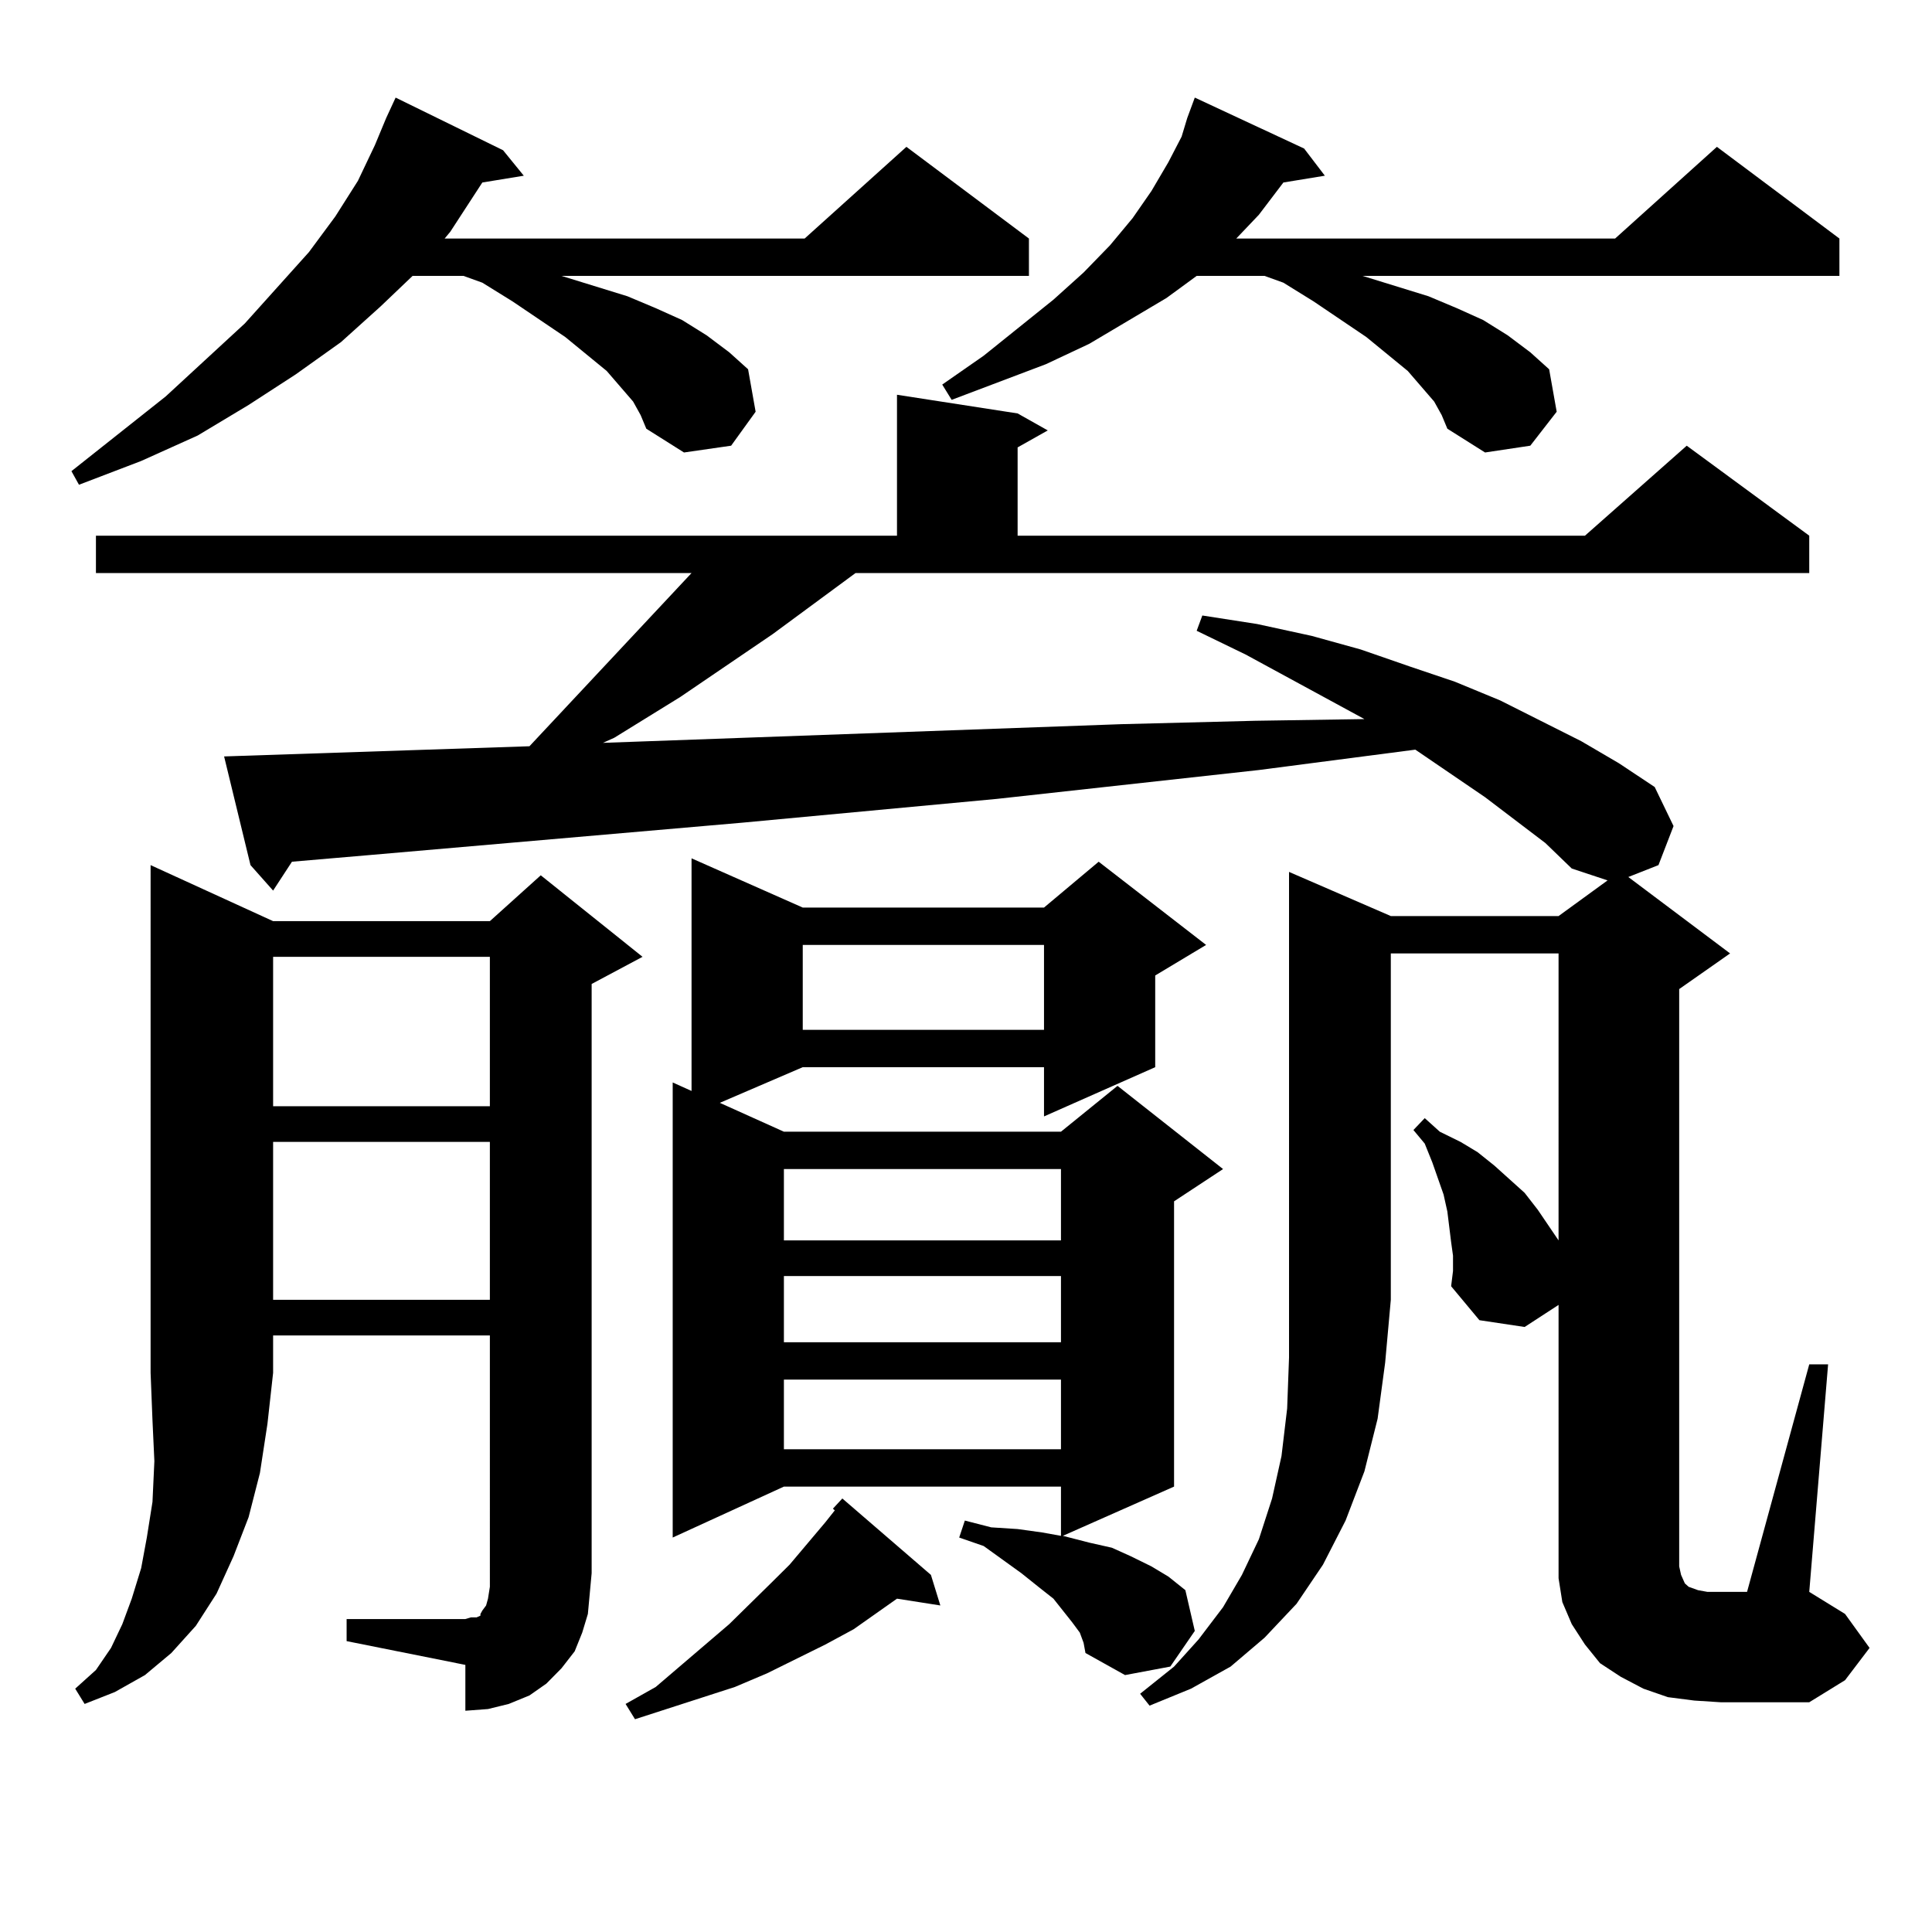 <?xml version="1.0" encoding="utf-8"?>
<!-- Generator: Adobe Illustrator 16.0.0, SVG Export Plug-In . SVG Version: 6.00 Build 0)  -->
<!DOCTYPE svg PUBLIC "-//W3C//DTD SVG 1.1//EN" "http://www.w3.org/Graphics/SVG/1.1/DTD/svg11.dtd">
<svg version="1.1" id="图层_1" xmlns="http://www.w3.org/2000/svg" xmlns:xlink="http://www.w3.org/1999/xlink" x="0px" y="0px"
	 width="1000px" height="1000px" viewBox="0 0 1000 1000" enable-background="new 0 0 1000 1000" xml:space="preserve">
<path d="M327.699,207.84l-13.658-15.82l-21.463-17.578l-27.316-18.457l-15.609-9.668l-9.756-3.516h-26.341l-16.585,15.82
	l-20.487,18.457l-23.414,16.699l-24.39,15.82l-26.341,15.82l-29.268,13.184l-32.194,12.305l-3.902-7.031l48.779-38.672
	l40.975-37.793l33.17-36.914l13.658-18.457l11.707-18.457l8.78-18.457l5.854-14.063l4.878-10.547l55.608,27.246l10.731,13.184
	l-21.463,3.516l-16.585,25.488l-2.927,3.516h186.337l52.682-47.461l63.413,47.461v19.336H290.627l34.146,10.547l14.634,6.152
	l13.658,6.152l12.683,7.91l11.707,8.789l9.756,8.789l3.902,21.973l-12.683,17.578l-24.39,3.516l-19.512-12.305l-2.927-7.031
	L327.699,207.84z M141.362,476.785h112.192l26.341-23.73l52.682,42.188l-26.341,14.063v304.98l-0.976,10.547l-0.976,10.547
	l-2.927,9.668l-3.902,9.668l-6.829,8.789l-7.805,7.91l-8.78,6.152l-10.731,4.395l-10.731,2.637l-11.707,0.879v-23.73l-61.462-12.305
	v-11.426h61.462l2.927-0.879h2.927l1.951-0.879v-0.879l0.976-1.758l1.951-2.637l0.976-3.516l0.976-6.152v-7.031V691.238H141.362
	v19.336l-2.927,26.367l-3.902,25.488l-5.854,22.852l-7.805,20.215l-8.78,19.336l-10.731,16.699l-12.683,14.063L75.022,867.02
	l-15.609,8.789l-15.609,6.152l-4.878-7.91l10.731-9.668l7.805-11.426l5.854-12.305l4.878-13.184l4.878-15.82l2.927-15.82
	l2.927-18.457l0.976-21.094l-0.976-21.094l-0.976-24.609V447.781L141.362,476.785z M719.885,474.148h86.827l25.365-18.457
	l-18.536-6.152l-13.658-13.184l-31.219-23.73l-36.097-24.609l-80.974,10.547l-135.606,14.941l-131.704,12.305l-192.19,16.699
	l-40.975,3.516l-9.756,14.941l-11.707-13.184l-13.658-56.25l158.045-5.273l83.9-89.648H49.657v-19.336h414.624v-72.949l62.438,9.668
	l15.609,8.789l-15.609,8.789v45.703H820.37l52.682-46.582l63.413,46.582v19.336H442.818l-42.926,31.641l-47.804,32.52
	l-34.146,21.094l-5.854,2.637l268.286-9.668l69.267-1.758l56.584-0.879l-61.462-33.398l-25.365-12.305l2.927-7.91l28.292,4.395
	l28.292,6.152l25.365,7.031l25.365,8.789l23.414,7.91l23.414,9.668l41.95,21.094l19.512,11.426l18.536,12.305l9.756,20.215
	l-7.805,20.215l-15.609,6.152l52.682,39.551l-26.341,18.457V810.77l0.976,4.395l1.951,4.395l1.951,1.758l4.878,1.758l4.878,0.879
	h6.829h13.658l32.194-117.773h9.756l-9.756,117.773l18.536,11.426l12.683,17.578l-12.683,16.699l-18.536,11.426h-45.853
	l-13.658-0.879l-13.658-1.758l-12.683-4.395l-11.707-6.152l-10.731-7.031l-7.805-9.668l-6.829-10.547l-4.878-11.426l-1.951-12.305
	v-11.426V675.418l-17.561,11.426l-23.414-3.516l-14.634-17.578l0.976-7.91v-7.91l-0.976-7.031l-0.976-7.91l-0.976-7.91l-1.951-8.789
	l-5.854-16.699l-3.902-9.668l-5.854-7.031l5.854-6.152l7.805,7.031l10.731,5.273l8.78,5.273l8.78,7.031l7.805,7.031l7.805,7.031
	l6.829,8.789l10.731,15.82V493.484h-86.827v179.297l-2.927,32.52l-3.902,29.004l-6.829,27.246l-9.756,25.488l-11.707,22.852
	l-13.658,20.215l-16.585,17.578l-17.561,14.941l-20.487,11.426l-21.463,8.789l-4.878-6.152l17.561-14.063l12.683-14.063
	l12.683-16.699l9.756-16.699l8.78-18.457l6.829-21.094l4.878-21.973l2.927-24.609l0.976-26.367V451.297L719.885,474.148z
	 M141.362,495.242v77.344h112.192v-77.344H141.362z M141.362,591.043v81.738h112.192v-81.738H141.362z M481.842,815.164l4.878,15.82
	l-22.438-3.516l-22.438,15.82l-14.634,7.91l-30.243,14.941l-16.585,7.031l-51.706,16.699l-4.878-7.91l15.609-8.789l38.048-32.52
	l21.463-21.094l9.756-9.668l18.536-21.973l4.878-6.152l-0.976-0.879l4.878-5.273L481.842,815.164z M558.913,845.047l-3.902-5.273
	l-4.878-6.152l-4.878-6.152l-7.805-6.152l-8.78-7.031l-19.512-14.063l-12.683-4.395l2.927-8.789l13.658,3.516l13.658,0.879
	l12.683,1.758l9.756,1.758v-25.488H405.746l-57.56,26.367V560.281l9.756,4.395v-120.41l57.56,25.488h124.875l28.292-23.73
	l55.608,43.066l-26.341,15.82v47.461l-57.56,25.488v-25.488H415.502l-42.926,18.457l33.17,14.941h143.411l29.268-23.73
	l54.633,43.066l-25.365,16.699v147.656l-57.56,25.488l13.658,3.516l11.707,2.637l9.756,4.395l10.731,5.273l8.78,5.273l8.78,7.031
	l4.878,21.094l-12.683,18.457l-23.414,4.395l-20.487-11.426l-0.976-5.273L558.913,845.047z M405.746,605.105v36.914h143.411v-36.914
	H405.746z M405.746,660.477v34.277h143.411v-34.277H405.746z M405.746,714.09v36.035h143.411V714.09H405.746z M415.502,489.09
	v43.945h124.875V489.09H415.502z M742.323,207.84l-13.658-15.82l-21.463-17.578l-27.316-18.457l-15.609-9.668l-9.756-3.516h-35.121
	l-15.609,11.426l-39.999,23.73l-22.438,10.547l-48.779,18.457l-4.878-7.91l21.463-14.941l36.097-29.004l15.609-14.063l13.658-14.063
	l11.707-14.063l9.756-14.063l8.78-14.941l6.829-13.184l2.927-9.668l3.902-10.547l56.584,26.367l10.731,14.063l-21.463,3.516
	l-12.683,16.699l-11.707,12.305h196.093l52.682-47.461l63.413,47.461v19.336H705.251l34.146,10.547l14.634,6.152l13.658,6.152
	l12.683,7.91l11.707,8.789l9.756,8.789l3.902,21.973l-13.658,17.578l-23.414,3.516l-19.512-12.305l-2.927-7.031L742.323,207.84z"/>
</svg>
